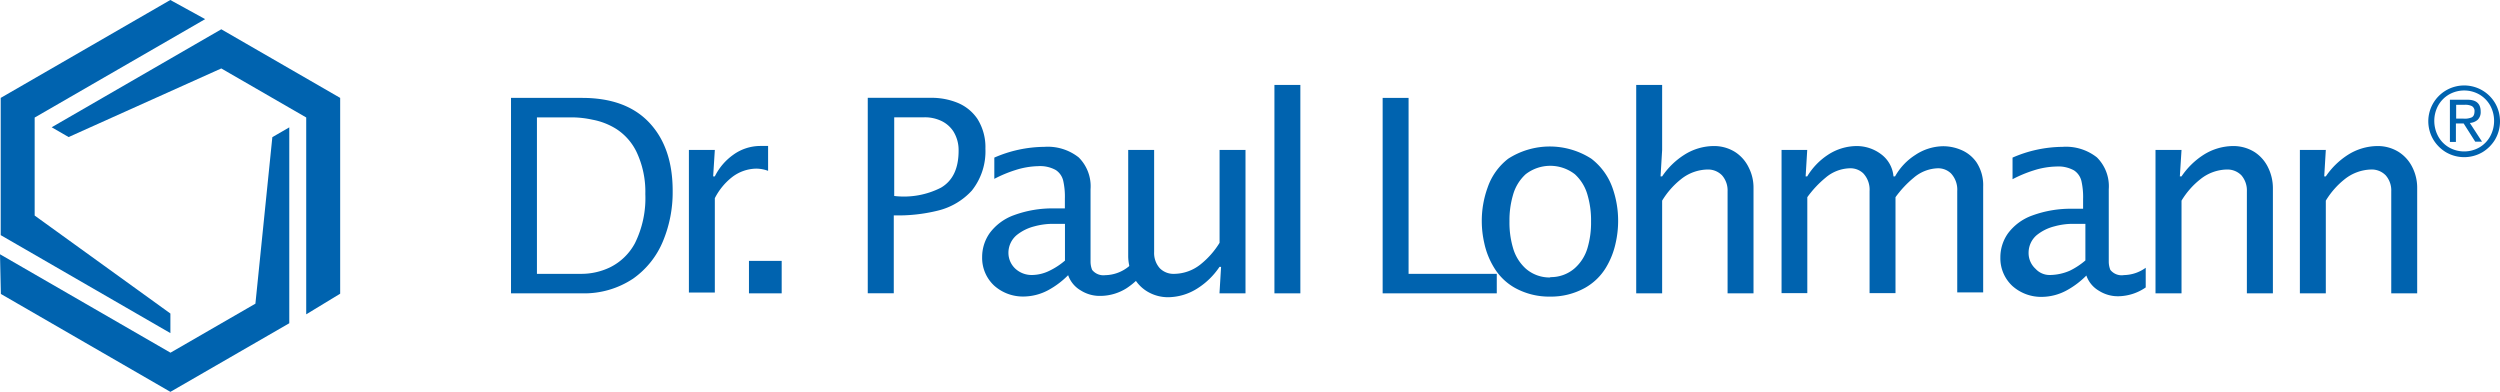 <?xml version="1.0"?>
<svg xmlns="http://www.w3.org/2000/svg" viewBox="0 0 283.46 44.43" width="283.46" height="44.43" x="0" y="0"><defs><style>.cls-1,.cls-2{fill:#0063af;}.cls-1{fill-rule:evenodd;}</style></defs><title>logo_Dr Paul</title><g id="Layer_2" data-name="Layer 2"><g id="Layer_1-2" data-name="Layer 1"><path class="cls-1" d="M57.94,33.26V11.1H66q5,0,7.64,2.83t2.63,7.74a14.42,14.42,0,0,1-1.1,5.68,9.72,9.72,0,0,1-3.38,4.24A10,10,0,0,1,66,33.26Zm2.94-19.95V31.05h5a7.51,7.51,0,0,0,3.27-.73A6.43,6.43,0,0,0,72,27.56,11.52,11.52,0,0,0,73.17,22a10.56,10.56,0,0,0-1-4.78,6.42,6.42,0,0,0-2.28-2.59,7.75,7.75,0,0,0-2.72-1.06A11.15,11.15,0,0,0,65,13.31Z"/><path class="cls-2" d="M81.05,17l-.19,3h.19a6.57,6.57,0,0,1,2.09-2.45,5.26,5.26,0,0,1,3.06-1h.89v2.82a4,4,0,0,0-1.32-.25,4.61,4.61,0,0,0-2.81,1,7.17,7.17,0,0,0-1.91,2.35v10.7H78.11V17Z"/><polygon class="cls-2" points="84.92 33.26 84.92 29.58 88.63 29.58 88.63 33.26 84.92 33.26 84.92 33.26"/><path class="cls-1" d="M98.39,33.25V11.09h7.17a7.81,7.81,0,0,1,3,.56,5,5,0,0,1,2.27,1.84,6,6,0,0,1,.9,3.36,7.14,7.14,0,0,1-1.54,4.76,7.65,7.65,0,0,1-3.85,2.27,18.71,18.71,0,0,1-5,.54v8.83Zm3-19.95v8.92a9.23,9.23,0,0,0,5.3-.94q2-1.17,2-4.18a4,4,0,0,0-.61-2.23,3.34,3.34,0,0,0-1.46-1.21,4.34,4.34,0,0,0-1.79-.36Z"/><path class="cls-2" d="M141.21,33.26h-2.94l.18-3h-.18a8.42,8.42,0,0,1-2.5,2.44,6.29,6.29,0,0,1-3.32,1A4.56,4.56,0,0,1,130,33a4.25,4.25,0,0,1-1.54-1.72,5,5,0,0,1-.54-2.29V17h2.94V28.57a2.6,2.6,0,0,0,.63,1.83,2.17,2.17,0,0,0,1.64.65,4.87,4.87,0,0,0,3-1.08,9.44,9.44,0,0,0,2.15-2.44V17h2.94V33.26Z"/><polygon class="cls-2" points="144.5 33.26 144.5 9.63 147.44 9.63 147.44 33.26 144.5 33.26 144.5 33.26"/><polygon class="cls-2" points="156.77 33.26 156.77 11.1 159.71 11.1 159.71 31.05 169.71 31.05 169.71 33.26 156.77 33.26 156.77 33.26"/><path class="cls-1" d="M175.75,33.63a8,8,0,0,1-4-1,6.46,6.46,0,0,1-2.35-2.29,8.85,8.85,0,0,1-1.11-2.79,11.27,11.27,0,0,1-.28-2.45,11.11,11.11,0,0,1,.66-3.83A7,7,0,0,1,171,18a8.71,8.71,0,0,1,9.44,0,7.16,7.16,0,0,1,2.38,3.27,11.1,11.1,0,0,1,.65,3.83,11.27,11.27,0,0,1-.28,2.45,9.06,9.06,0,0,1-1.1,2.79,6.49,6.49,0,0,1-2.36,2.29,7.94,7.94,0,0,1-4,1Zm0-2.21a4.09,4.09,0,0,0,2.79-1A4.91,4.91,0,0,0,180,28.11a10.1,10.1,0,0,0,.4-3,10.12,10.12,0,0,0-.4-3,5,5,0,0,0-1.43-2.35,4.55,4.55,0,0,0-5.59,0,5,5,0,0,0-1.43,2.35,10.12,10.12,0,0,0-.4,3,10.1,10.1,0,0,0,.4,3A5,5,0,0,0,173,30.46a4.1,4.1,0,0,0,2.8,1Z"/><path class="cls-1" d="M128.84,29.48v2.33a8.24,8.24,0,0,1-1.09.86,5.6,5.6,0,0,1-3,.88,4,4,0,0,1-2.21-.62,3.21,3.21,0,0,1-1.43-1.73,9.57,9.57,0,0,1-2.26,1.7,6,6,0,0,1-2.74.72,4.89,4.89,0,0,1-3.37-1.22,4.28,4.28,0,0,1-1.38-3.25,4.69,4.69,0,0,1,.87-2.74,5.92,5.92,0,0,1,2.7-2,12.65,12.65,0,0,1,4.65-.78h1.16v-1.1a8.29,8.29,0,0,0-.18-2,2,2,0,0,0-.85-1.25,3.66,3.66,0,0,0-2-.44,9.06,9.06,0,0,0-2.57.44,14.38,14.38,0,0,0-2.4,1V17.87a14.4,14.4,0,0,1,5.67-1.22,5.65,5.65,0,0,1,3.9,1.2,4.61,4.61,0,0,1,1.34,3.61v7.23c0,.32,0,.65,0,1a2.49,2.49,0,0,0,.18.91,1.63,1.63,0,0,0,1.48.6,4.34,4.34,0,0,0,2.69-1,9,9,0,0,0,.78-.72Zm-8.09.1v-4.2h-1.41a8,8,0,0,0-2.08.29,5.23,5.23,0,0,0-2,1,2.63,2.63,0,0,0-.92,2,2.45,2.45,0,0,0,.8,1.81,2.72,2.72,0,0,0,1.87.7,4.58,4.58,0,0,0,2-.49,8.13,8.13,0,0,0,1.76-1.16Z"/><path class="cls-2" d="M185.52,33.26V9.63h2.94V17l-.18,3h.18a8.54,8.54,0,0,1,2.5-2.44,6.28,6.28,0,0,1,3.32-1,4.47,4.47,0,0,1,2.46.68A4.3,4.3,0,0,1,198.28,19a5,5,0,0,1,.54,2.3V33.26h-2.94V21.7a2.59,2.59,0,0,0-.63-1.82,2.21,2.21,0,0,0-1.64-.66,4.94,4.94,0,0,0-3,1.09,9.12,9.12,0,0,0-2.15,2.44V33.26Z"/><path class="cls-2" d="M204.91,17l-.18,3h.18a7.6,7.6,0,0,1,2.34-2.44,6,6,0,0,1,3.27-1,4.6,4.6,0,0,1,2.76.92A3.49,3.49,0,0,1,214.69,20h.18a6.85,6.85,0,0,1,2.28-2.42,5.82,5.82,0,0,1,3.14-1,5.19,5.19,0,0,1,2,.39,4,4,0,0,1,1.79,1.4,4.68,4.68,0,0,1,.78,2.78v12h-2.94V21.66a2.7,2.7,0,0,0-.71-2,2.1,2.1,0,0,0-1.47-.58A4.4,4.4,0,0,0,217,20.14a11.79,11.79,0,0,0-2.08,2.22V33.24h-2.94V21.66a2.7,2.7,0,0,0-.71-2,2.1,2.1,0,0,0-1.47-.58A4.4,4.4,0,0,0,207,20.14a11.79,11.79,0,0,0-2.08,2.22V33.24H202V17Z"/><path class="cls-2" d="M247.35,17l-.19,3h.19a8.63,8.63,0,0,1,2.49-2.44,6.35,6.35,0,0,1,3.33-1,4.52,4.52,0,0,1,2.46.68A4.3,4.3,0,0,1,257.17,19a5.29,5.29,0,0,1,.54,2.3V33.26h-2.95V21.7a2.63,2.63,0,0,0-.62-1.82,2.21,2.21,0,0,0-1.64-.66,4.94,4.94,0,0,0-3,1.09,9,9,0,0,0-2.15,2.44V33.26H244.4V17Z"/><path class="cls-2" d="M263.71,17l-.18,3h.18a8.66,8.66,0,0,1,2.5-2.44,6.35,6.35,0,0,1,3.33-1,4.46,4.46,0,0,1,2.45.68A4.32,4.32,0,0,1,273.54,19a5.15,5.15,0,0,1,.53,2.3V33.26h-2.94V21.7a2.59,2.59,0,0,0-.63-1.82,2.2,2.2,0,0,0-1.64-.66,5,5,0,0,0-3,1.09,9.12,9.12,0,0,0-2.15,2.44V33.26h-2.94V17Z"/><path class="cls-1" d="M278.46,14v2.09h-.68V11.31h2c1,0,1.49.45,1.49,1.35a1.2,1.2,0,0,1-.35.93,1.49,1.49,0,0,1-.88.35l1.38,2.12h-.77L279.34,14Zm0-.55h.85a2,2,0,0,0,.89-.12c.24-.09.36-.32.37-.68a.64.64,0,0,0-.3-.62,1.69,1.69,0,0,0-.78-.15h-1v1.57Zm-2.45.25a3.66,3.66,0,0,0,.45,1.77,3.28,3.28,0,0,0,1.21,1.24,3.48,3.48,0,0,0,3.46,0,3.28,3.28,0,0,0,1.21-1.24,3.66,3.66,0,0,0,.45-1.77,3.61,3.61,0,0,0-.45-1.75,3.32,3.32,0,0,0-1.21-1.23,3.48,3.48,0,0,0-3.46,0,3.32,3.32,0,0,0-1.21,1.23,3.61,3.61,0,0,0-.45,1.75Zm-.68,0a4.07,4.07,0,0,1,7.58-2,4.11,4.11,0,0,1,0,4.11,4.17,4.17,0,0,1-1.46,1.46,4.1,4.1,0,0,1-4.1,0,4.17,4.17,0,0,1-1.46-1.46,4.1,4.1,0,0,1-.56-2.06Z"/><path class="cls-1" d="M236.45,29.58v-4.2H235a7.85,7.85,0,0,0-2.08.29,5.2,5.2,0,0,0-2,1,2.62,2.62,0,0,0-.91,2,2.41,2.41,0,0,0,.79,1.81,2.15,2.15,0,0,0,1.62.7,5.79,5.79,0,0,0,2.27-.49,8.38,8.38,0,0,0,1.76-1.16Zm4.36,1.61a4.32,4.32,0,0,0,2.48-.83v2.23a5.59,5.59,0,0,1-3.09,1,4,4,0,0,1-2.21-.62,3.21,3.21,0,0,1-1.43-1.73,9.57,9.57,0,0,1-2.26,1.7,6,6,0,0,1-2.74.72,4.89,4.89,0,0,1-3.37-1.22,4.28,4.28,0,0,1-1.38-3.25,4.69,4.69,0,0,1,.87-2.74,5.92,5.92,0,0,1,2.7-2,12.65,12.65,0,0,1,4.65-.78h1.16v-1.1a8.29,8.29,0,0,0-.18-2,2,2,0,0,0-.85-1.25,3.66,3.66,0,0,0-2-.44,9.06,9.06,0,0,0-2.57.44,14.38,14.38,0,0,0-2.4,1V17.87a14.4,14.4,0,0,1,5.67-1.22,5.65,5.65,0,0,1,3.9,1.2,4.61,4.61,0,0,1,1.34,3.61v7.23c0,.32,0,.65,0,1a2.49,2.49,0,0,0,.18.91,1.63,1.63,0,0,0,1.48.6Z"/><polygon class="cls-2" points="23.26 2.17 3.93 13.33 3.93 24.44 19.32 35.55 19.32 37.77 0.08 26.66 0.08 11.1 19.31 0 23.26 2.17 23.26 2.17"/><polygon class="cls-2" points="0 28.83 19.33 39.99 28.96 34.43 30.88 15.55 32.8 14.44 32.8 36.65 19.32 44.43 0.1 33.33 0 28.83 0 28.83"/><polygon class="cls-2" points="34.72 35.64 34.72 13.32 25.09 7.76 7.78 15.54 5.86 14.43 25.09 3.32 38.57 11.1 38.57 33.3 34.72 35.64 34.72 35.64"/></g></g></svg>
